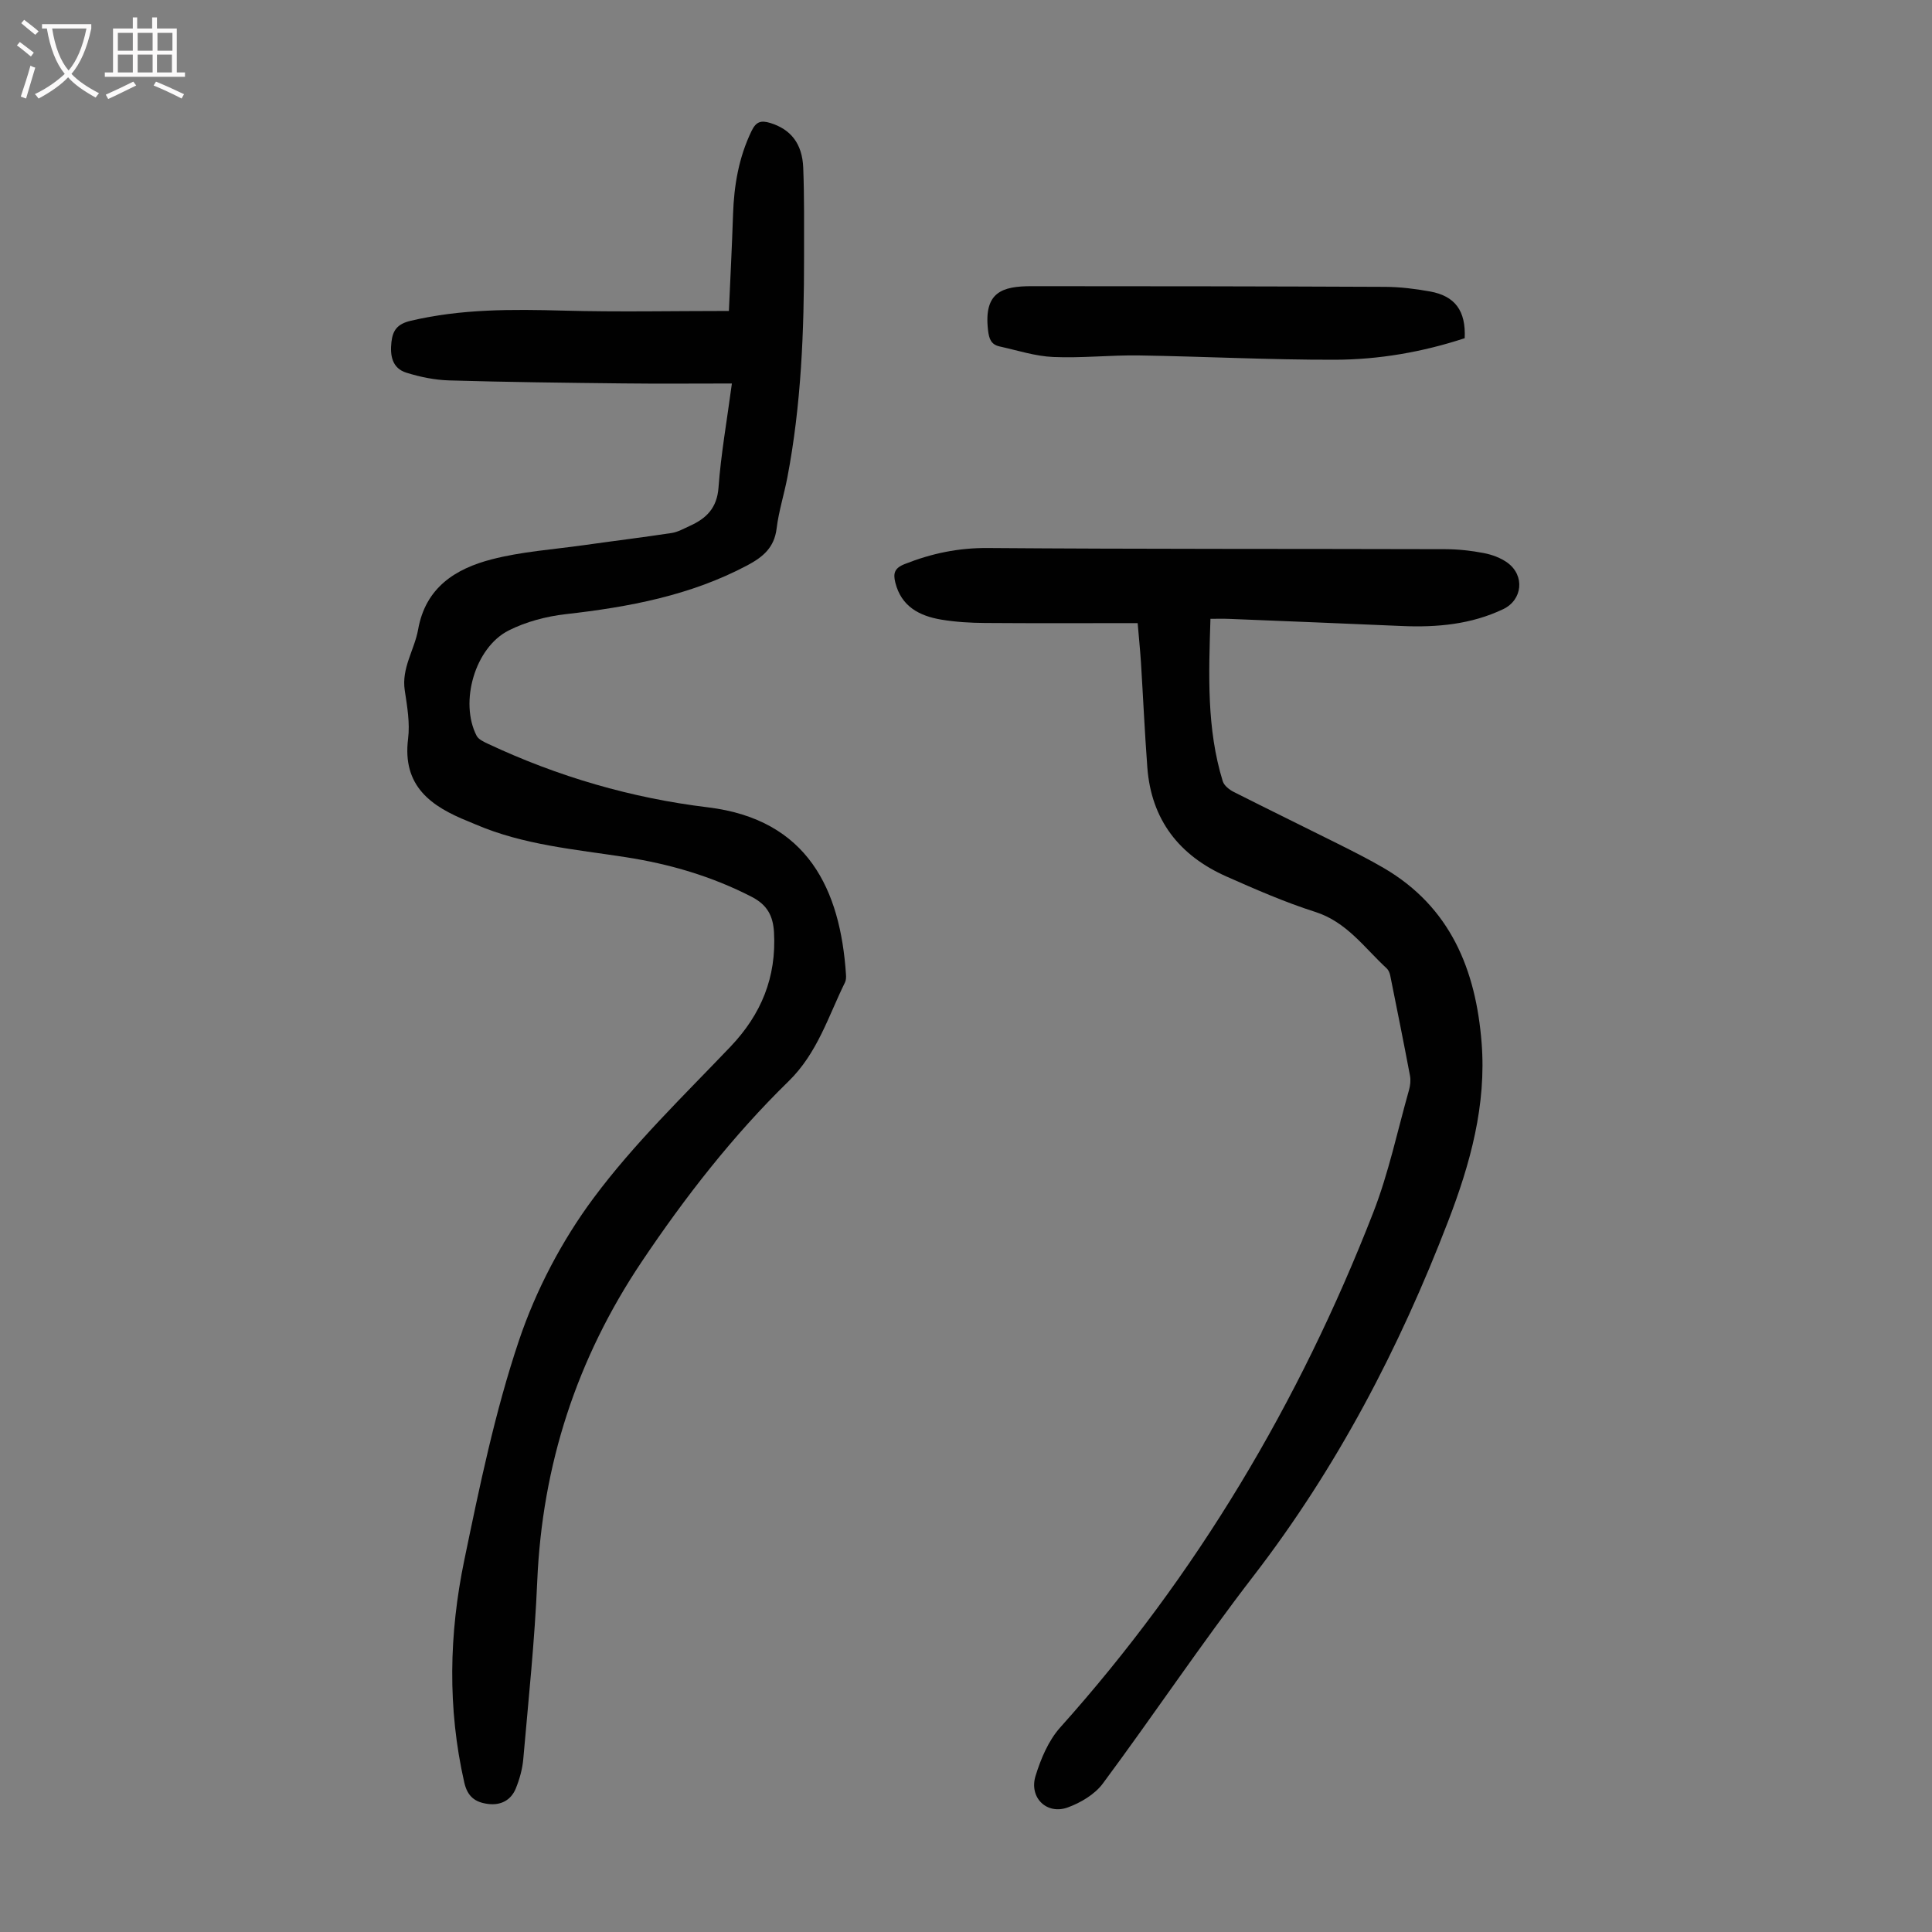 <svg enable-background="new 0 0 400 400" viewBox="0 0 400 400" xmlns="http://www.w3.org/2000/svg"><rect x="0" y="0" width="400" height="400" fill="#808080" stroke="none"/><g fill="#010101"><path d="m151.53 79.4c-7.73 0-15.19.07-22.66-.02-11.97-.13-23.94-.27-35.9-.62-2.97-.09-6-.71-8.84-1.6-2.94-.92-3.4-3.54-3.09-6.32.27-2.45 1.22-3.77 3.97-4.42 10.47-2.48 21.03-2.4 31.68-2.11 11.26.31 22.54.07 34.22.07.29-6.67.64-13.34.86-20.02.2-5.99 1.18-11.75 3.82-17.22.94-1.94 1.92-2.28 3.89-1.68 4.15 1.28 6.62 4.18 6.82 9.26.24 6.14.16 12.29.17 18.43.01 15.35-.57 30.66-3.47 45.78-.68 3.51-1.78 6.96-2.21 10.49-.48 3.94-2.8 5.89-6.05 7.62-11.8 6.27-24.55 8.64-37.64 10.12-4.02.46-8.19 1.56-11.78 3.37-7 3.53-10.22 14.84-6.65 21.79.39.76 1.48 1.26 2.35 1.67 14.48 6.8 29.69 11.24 45.55 13.16 20.72 2.52 27.42 17.11 28.58 34.59.04.55.03 1.18-.2 1.65-3.47 7.05-5.7 14.63-11.68 20.47-11.55 11.28-21.47 24.03-30.46 37.44-13.38 19.97-20.55 41.98-21.58 66.08-.52 12.29-1.82 24.55-2.89 36.81-.18 2.07-.77 4.18-1.56 6.12-1 2.42-3.11 3.51-5.72 3.18-2.6-.33-4.26-1.44-4.94-4.46-3.49-15.36-3.15-30.76 0-45.99 3.17-15.3 6.35-30.72 11.32-45.49 3.51-10.43 8.89-20.69 15.46-29.52 8.36-11.25 18.6-21.12 28.32-31.31 6.41-6.73 9.54-14.41 9.03-23.67-.19-3.39-1.37-5.69-4.6-7.36-8.26-4.26-17-6.81-26.1-8.22-10.48-1.63-21.12-2.51-31.03-6.76-.51-.22-1.03-.44-1.55-.65-7.72-3.09-13.71-7.29-12.48-17.11.41-3.27-.19-6.71-.69-10.02-.71-4.63 2.02-8.39 2.77-12.61 1.54-8.69 7.73-12.57 15.21-14.51 6.2-1.61 12.72-2.04 19.1-2.94 6.06-.86 12.14-1.6 18.19-2.52 1.29-.2 2.51-.91 3.73-1.46 3.44-1.55 5.65-3.7 5.96-7.95.5-6.87 1.72-13.71 2.77-21.54z"/><path d="m235.54 129.01c-10.87 0-21.24.05-31.62-.03-3.01-.02-6.06-.2-9.02-.69-4.53-.76-8.31-2.71-9.54-7.7-.45-1.84-.22-2.95 1.93-3.8 5.57-2.21 11.15-3.38 17.24-3.33 31.56.24 63.12.15 94.69.24 2.67.01 5.38.3 8 .81 1.71.33 3.5.99 4.89 2 3.64 2.66 3.11 7.7-.89 9.61-6.64 3.16-13.71 3.8-20.94 3.49-11.95-.52-23.91-1-35.86-1.48-1.19-.05-2.39-.01-3.81-.01-.36 11.6-.8 22.76 2.55 33.63.28.9 1.36 1.75 2.27 2.21 7.17 3.63 14.41 7.15 21.6 10.75 3.19 1.6 6.39 3.21 9.47 5.01 13.82 8.07 19.06 21.09 20.25 36.16 1.02 12.88-2.34 25.05-6.92 36.95-10.13 26.34-23.05 51.08-40.36 73.53-10.78 13.99-20.61 28.71-31.14 42.9-1.66 2.24-4.57 3.97-7.26 4.95-4.34 1.58-8.06-2.02-6.67-6.53 1.09-3.54 2.67-7.3 5.09-10.01 28.24-31.52 49.5-67.29 64.82-106.61 3.19-8.18 5.01-16.9 7.41-25.39.27-.94.38-2.03.2-2.98-1.31-6.92-2.7-13.82-4.09-20.73-.11-.52-.35-1.12-.73-1.47-4.63-4.26-8.26-9.61-14.8-11.69-6.26-2-12.33-4.65-18.35-7.32-9.79-4.33-15.6-11.74-16.41-22.62-.54-7.25-.87-14.51-1.32-21.77-.17-2.56-.43-5.1-.68-8.08z"/><path d="m303.25 70.02c-8.7 2.86-17.74 4.44-26.9 4.46-13.52.03-27.03-.68-40.55-.89-5.91-.09-11.85.58-17.75.32-3.72-.16-7.4-1.37-11.08-2.18-1.76-.39-2.2-1.53-2.41-3.38-.92-7.91 2.97-9.1 9.03-9.1 24.38 0 48.76.03 73.14.14 3.11.01 6.26.4 9.32.95 5.23.94 7.46 4.03 7.2 9.68z"/></g><path d="m6.4 11.7c-1-.8-1.9-1.6-2.9-2.3l.6-.7c.9.7 1.9 1.4 2.9 2.2zm-2.1 8.3c.7-2.1 1.4-4.2 2-6.4.2.1.6.3 1 .4-.7 2.3-1.3 4.4-1.9 6.4zm3-12.8c-1.1-.9-2.1-1.7-2.9-2.4l.6-.7c1 .8 2 1.5 3 2.4zm1.4-1.3v-.9h10.2v.9c-.9 4.2-2.3 7.3-4.1 9.4 1.3 1.4 3.2 2.7 5.7 4-.2.2-.4.5-.7.9-2.5-1.4-4.4-2.7-5.7-4.2-1.4 1.5-3.5 3-6.1 4.4 0 0 0 0-.1-.1-.3-.4-.5-.7-.7-.8 2.7-1.3 4.7-2.8 6.2-4.2-1.8-2.2-3-5.3-3.7-9.4zm9.2 0h-7.1c.6 3.8 1.7 6.7 3.4 8.7 1.7-2 2.9-4.8 3.7-8.7z" fill="#fbfafa"/><path d="m31.6 3.6h.9v2.3h4.1v9.1h1.7v.9h-16.6v-.9h1.7v-9.1h4.1v-2.3h.9v2.3h3.1v-2.3zm-4 13.3.6.8c-1.9.9-3.8 1.9-5.8 2.8-.2-.3-.3-.6-.5-.9 2-.9 3.9-1.8 5.7-2.7zm-3.2-10.1v3.7h3.1v-3.7zm0 4.5v3.7h3.1v-3.7zm4.1-4.5v3.7h3.1v-3.7zm0 4.5v3.7h3.1v-3.7zm9.1 9.1c-2.1-1.1-4.1-2-5.8-2.7l.5-.8c2.2.9 4.1 1.8 5.8 2.6zm-1.9-13.6h-3.1v3.7h3.1zm-3.2 4.5v3.7h3.1v-3.7z" fill="#fbfafa"/></svg>